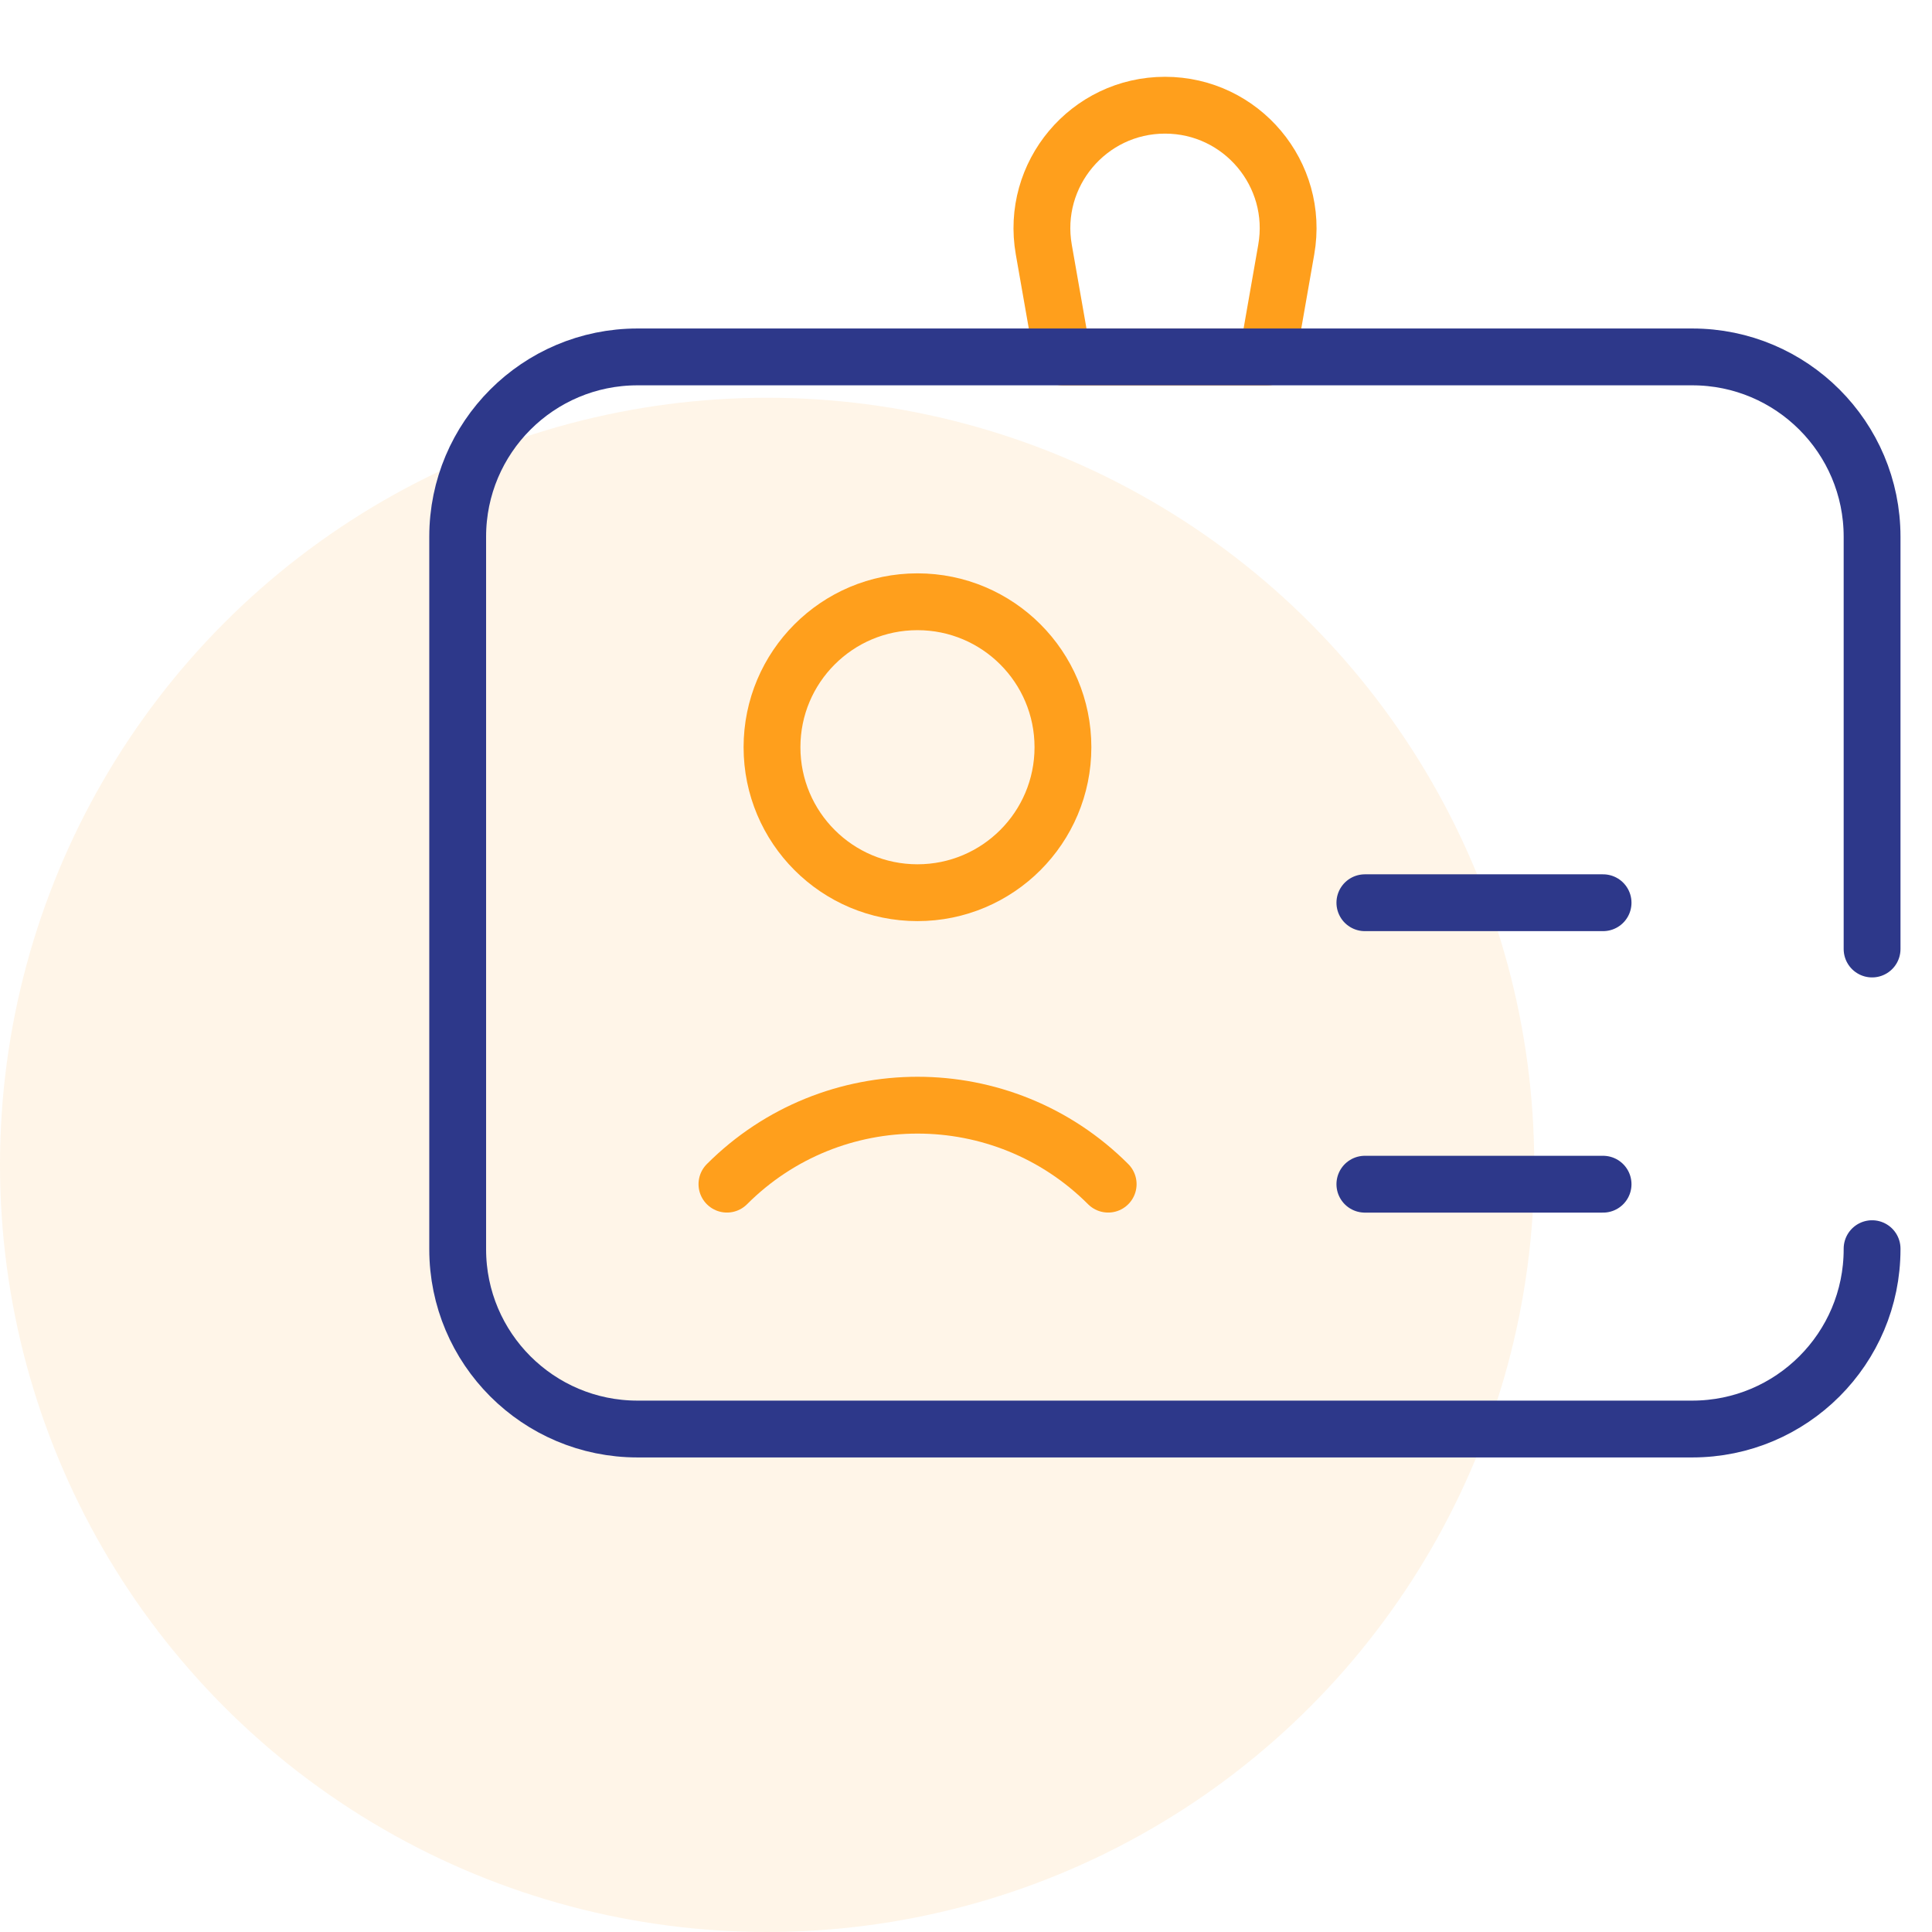 <svg width="68" height="68" viewBox="0 0 68 68" fill="none" xmlns="http://www.w3.org/2000/svg">
<circle cx="27" cy="41" r="27" fill="#FF9F1C" fill-opacity="0.1"/>
<path d="M32.292 31.42C35.12 31.42 37.412 29.127 37.412 26.3C37.412 23.472 35.12 21.18 32.292 21.18C29.464 21.18 27.172 23.472 27.172 26.3C27.172 29.127 29.464 31.42 32.292 31.42Z" stroke="#FF9F1C" stroke-width="2" stroke-miterlimit="10" stroke-linecap="round" stroke-linejoin="round"/>
<path d="M25.586 41.678C29.291 37.972 35.299 37.972 39.004 41.678" stroke="#FF9F1C" stroke-width="2" stroke-miterlimit="10" stroke-linecap="round" stroke-linejoin="round"/>
<path d="M48.039 31.773H56.423" stroke="#2D388A" stroke-width="2" stroke-miterlimit="10" stroke-linecap="round" stroke-linejoin="round"/>
<path d="M48.039 41.68H56.423" stroke="#2D388A" stroke-width="2" stroke-miterlimit="10" stroke-linecap="round" stroke-linejoin="round"/>
<path d="M44.61 12.563H37.401L36.738 8.783C36.273 6.132 38.313 3.703 41.005 3.703C43.697 3.703 45.737 6.132 45.272 8.783L44.61 12.563Z" stroke="#FF9F1C" stroke-width="2" stroke-miterlimit="10" stroke-linecap="round" stroke-linejoin="round"/>
<path d="M65.891 33.402V18.891C65.891 15.396 63.057 12.562 59.562 12.562H22.437C18.943 12.562 16.109 15.396 16.109 18.891V43.969C16.109 47.464 18.943 50.297 22.438 50.297H59.562C63.057 50.297 65.891 47.464 65.891 43.969V43.949" stroke="#2D388A" stroke-width="2" stroke-miterlimit="10" stroke-linecap="round" stroke-linejoin="round"/>
</svg>
